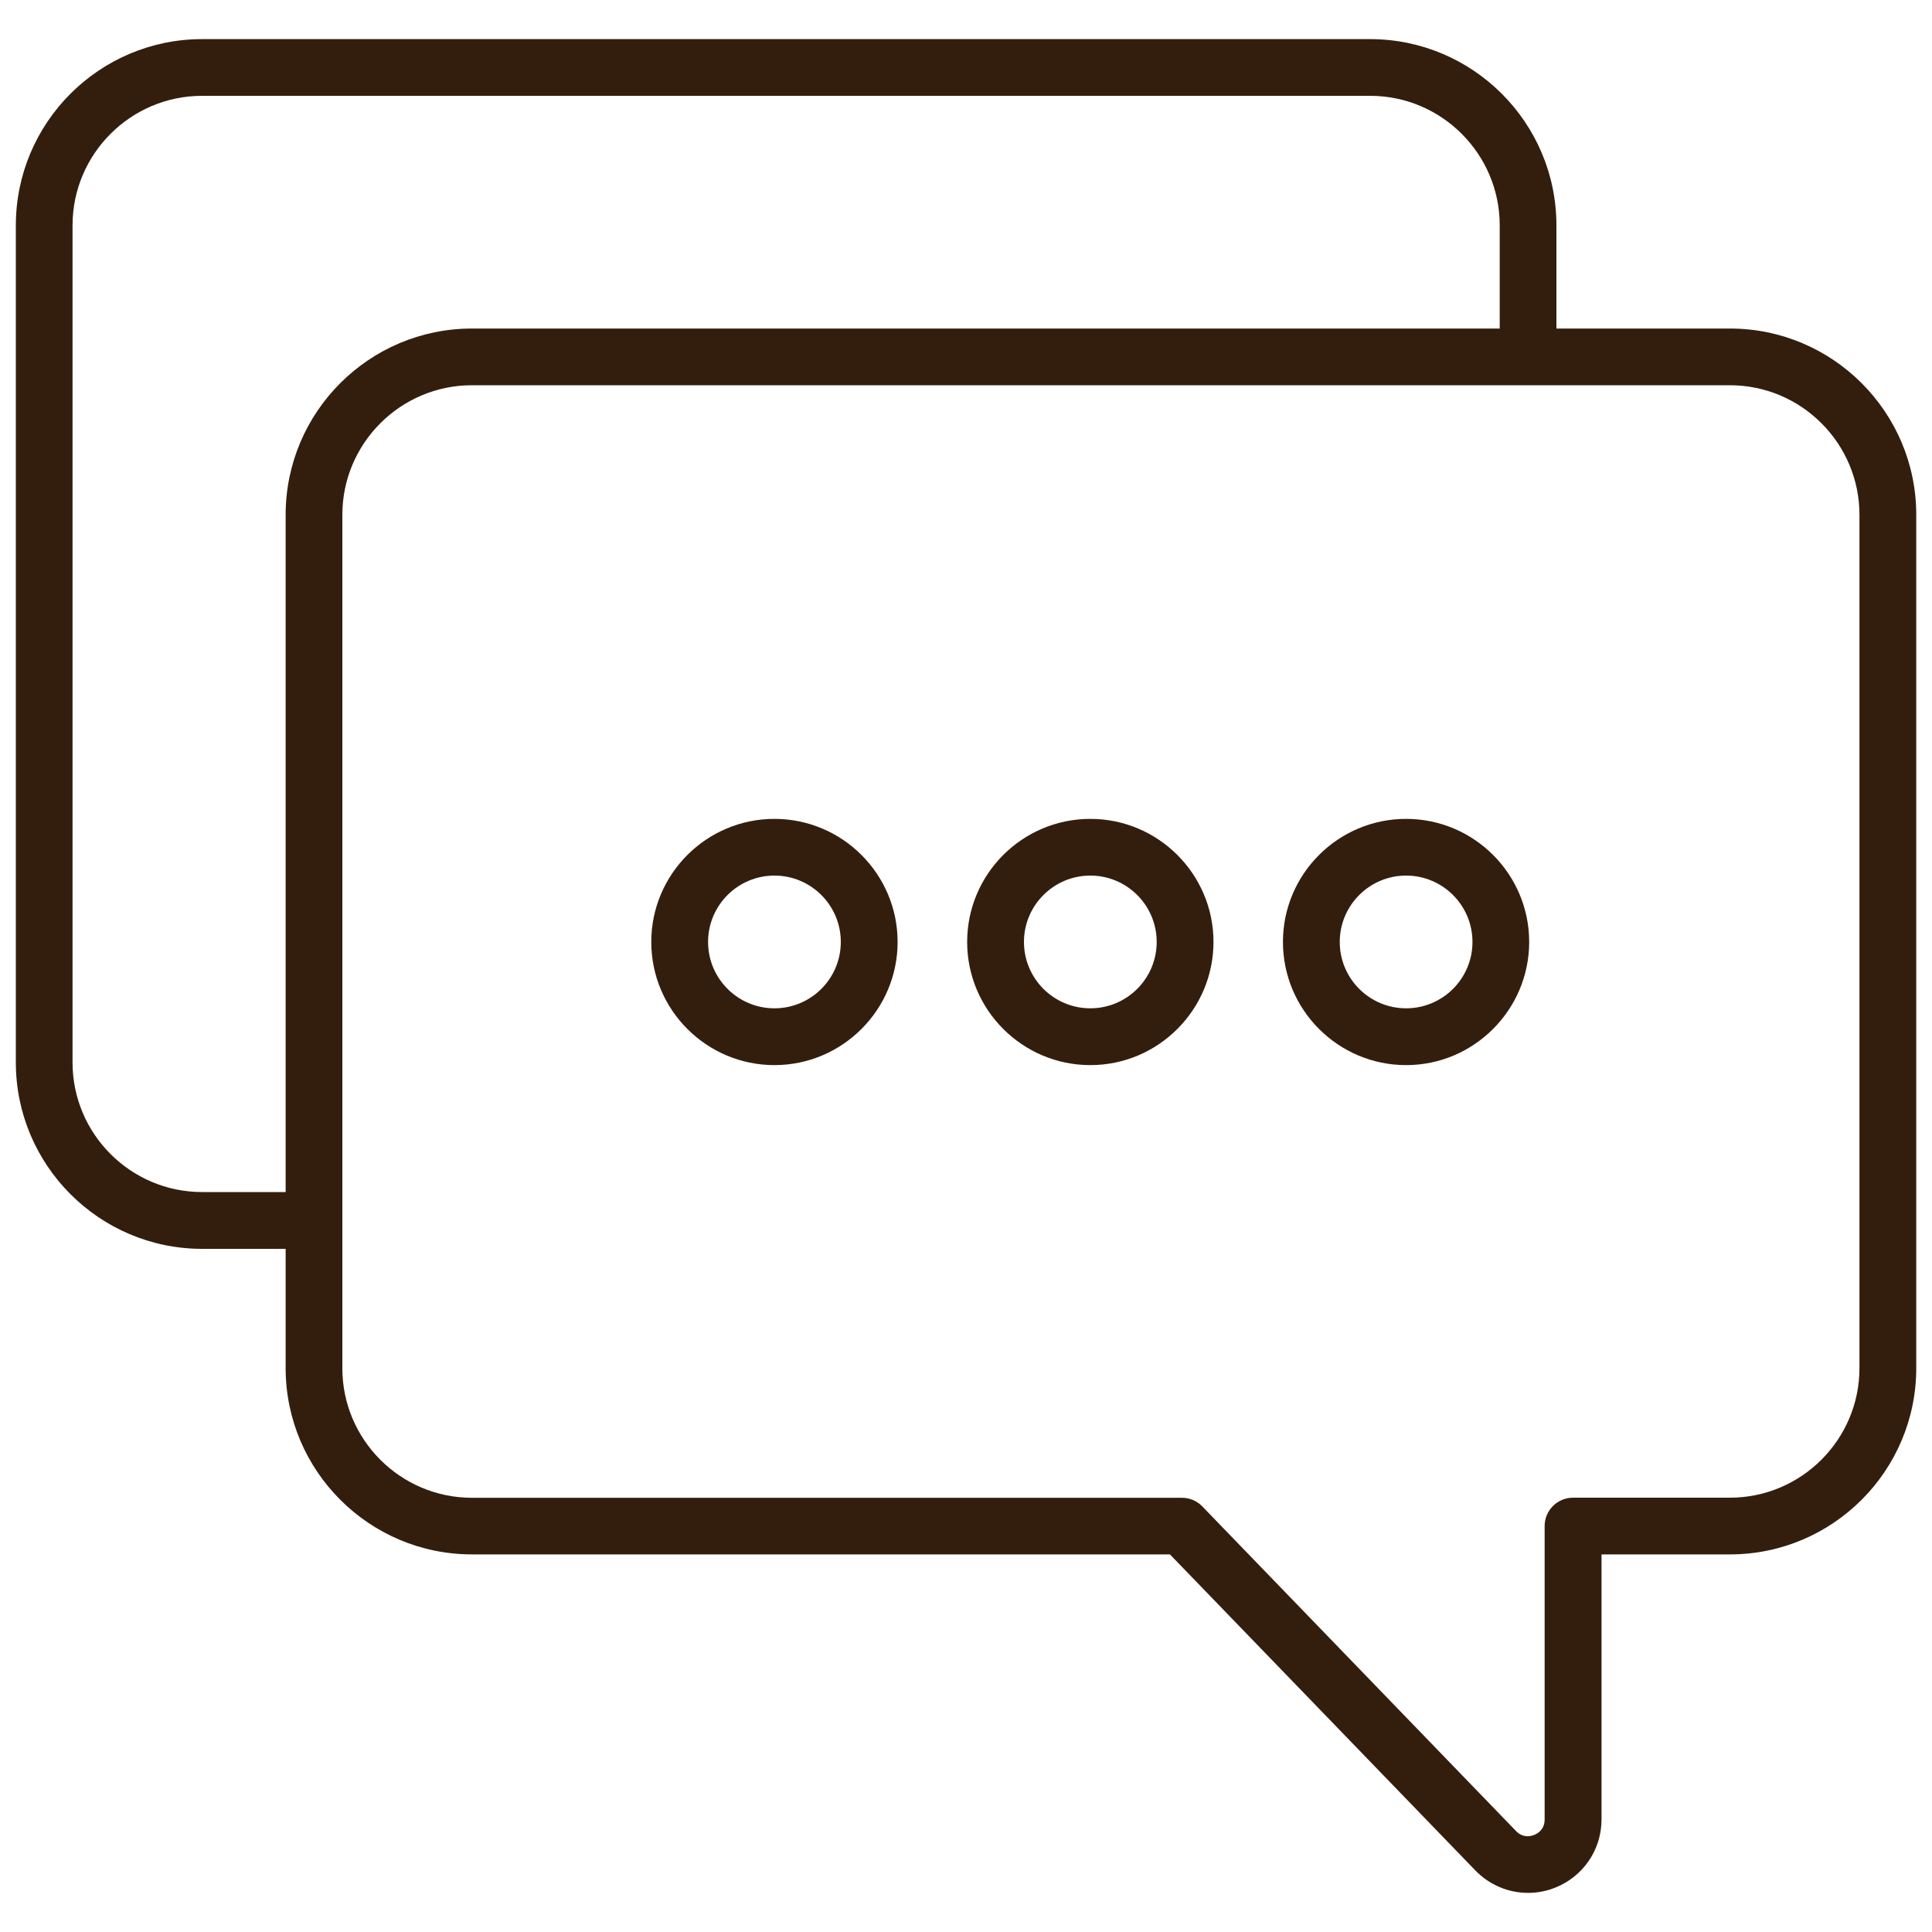 <?xml version="1.0" encoding="UTF-8"?>
<svg id="uuid-40e48cfc-1b48-475d-8448-d08674341d01" data-name="Layer 5" xmlns="http://www.w3.org/2000/svg" viewBox="0 0 200 200">
  <path d="M179.08,34.01h-17.96v-10.68c0-10.63-8.65-19.28-19.29-19.28H20.92C10.29,4.05,1.64,12.7,1.64,23.33v86.66c0,10.63,8.65,19.29,19.28,19.29h8.65v12.35c0,10.63,8.65,19.28,19.28,19.28h72.26l31.62,32.72c1.47,1.51,3.43,2.32,5.45,2.32.96,0,1.93-.18,2.86-.56,2.88-1.17,4.75-3.93,4.75-7.04v-27.44h13.3c10.63,0,19.28-8.65,19.28-19.28V53.29c0-10.63-8.65-19.28-19.28-19.28ZM29.57,53.29v70.11h-8.65c-7.39,0-13.41-6.02-13.41-13.41V23.33c0-7.39,6.02-13.41,13.41-13.41h120.92c7.39,0,13.41,6.02,13.41,13.41v10.68H48.85c-10.63,0-19.28,8.65-19.28,19.28ZM192.49,141.63c0,7.39-6.02,13.41-13.41,13.41h-16.24c-1.62,0-2.94,1.31-2.94,2.94v30.38c0,1.05-.75,1.46-1.08,1.59-.32.13-1.15.36-1.88-.4l-32.48-33.61c-.55-.57-1.31-.89-2.11-.89H48.85c-7.39,0-13.41-6.02-13.41-13.41V53.29c0-7.39,6.02-13.41,13.41-13.41h130.23c7.39,0,13.41,6.02,13.41,13.41v88.33ZM112.87,110.26c-7.03,0-12.75-5.72-12.75-12.75s5.72-12.74,12.75-12.74,12.75,5.72,12.75,12.74-5.72,12.75-12.75,12.75ZM112.87,90.64c-3.79,0-6.87,3.08-6.87,6.87s3.08,6.87,6.87,6.87,6.87-3.08,6.87-6.87-3.08-6.87-6.87-6.87ZM80.17,110.26c-7.03,0-12.75-5.72-12.75-12.75s5.72-12.74,12.75-12.74,12.75,5.72,12.75,12.74-5.72,12.75-12.75,12.75ZM80.17,90.64c-3.79,0-6.87,3.08-6.87,6.87s3.08,6.87,6.87,6.87,6.87-3.08,6.87-6.87-3.08-6.87-6.87-6.87ZM145.56,110.26c-7.03,0-12.75-5.72-12.75-12.75s5.72-12.74,12.75-12.74,12.74,5.72,12.74,12.74-5.72,12.75-12.74,12.75ZM145.56,90.64c-3.79,0-6.87,3.08-6.87,6.87s3.08,6.87,6.87,6.87,6.87-3.08,6.87-6.87-3.08-6.87-6.87-6.87Z" style="fill: #331e0e;"/>
</svg>